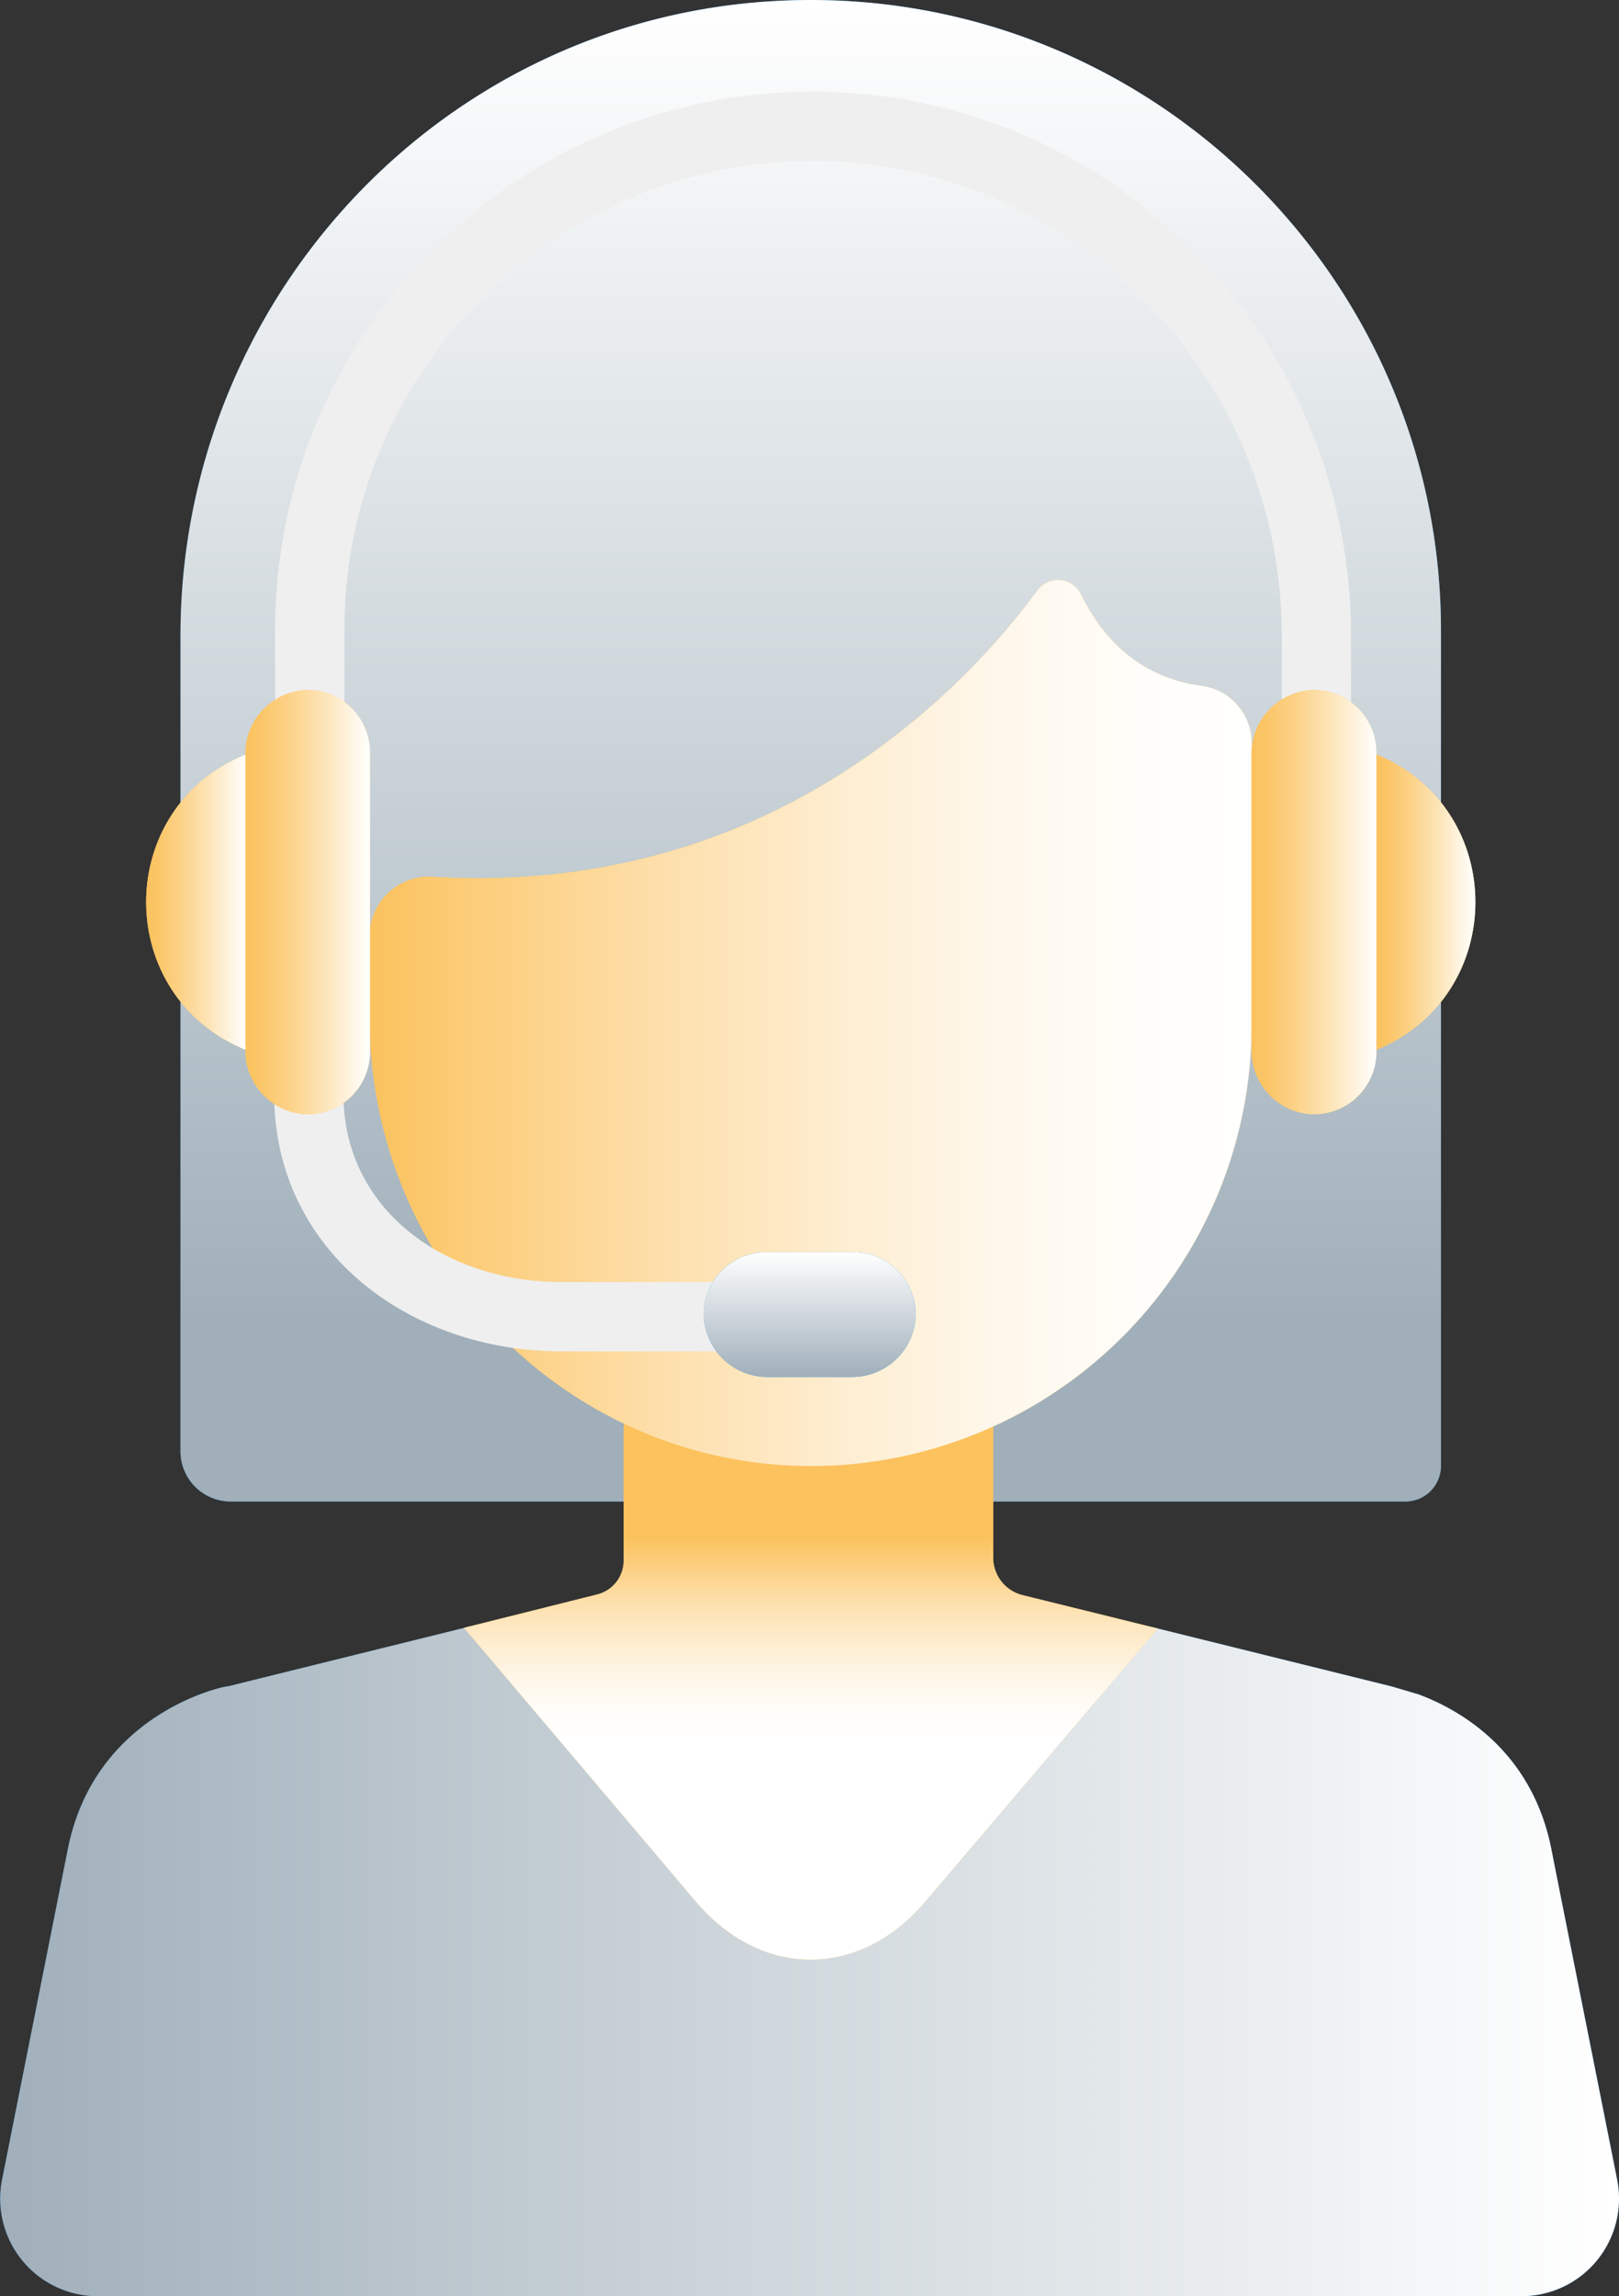 <svg xmlns="http://www.w3.org/2000/svg" xmlns:xlink="http://www.w3.org/1999/xlink" viewBox="0 0 361.11 511.91"><rect x="0" y="0" width="361.11" height="511.91" fill="#333333" stroke="none"/><defs><linearGradient id="Gradiente_sem_nome_8" x1="180.84" y1="334.77" x2="180.84" gradientUnits="userSpaceOnUse"><stop offset="0.12" stop-color="#a0afba"/><stop offset="0.54" stop-color="#cfd7dc"/><stop offset="1" stop-color="#fff"/></linearGradient><linearGradient id="Gradiente_sem_nome_17" y1="437.25" x2="361.11" y2="437.25" gradientUnits="userSpaceOnUse"><stop offset="0" stop-color="#a0afba"/><stop offset="0.47" stop-color="#cfd7dc"/><stop offset="1" stop-color="#fff"/></linearGradient><linearGradient id="Gradiente_sem_nome_6" x1="180.88" y1="317.56" x2="180.88" y2="436.94" gradientUnits="userSpaceOnUse"><stop offset="0.21" stop-color="#fbc25d"/><stop offset="0.26" stop-color="#fcce7d"/><stop offset="0.33" stop-color="#fddfab"/><stop offset="0.41" stop-color="#feedd0"/><stop offset="0.48" stop-color="#fef7ea"/><stop offset="0.54" stop-color="#fffdf9"/><stop offset="0.59" stop-color="#fff"/></linearGradient><linearGradient id="Gradiente_sem_nome_2" x1="82.48" y1="228.09" x2="279.19" y2="228.09" gradientUnits="userSpaceOnUse"><stop offset="0" stop-color="#fbc25d"/><stop offset="0.13" stop-color="#fcce7d"/><stop offset="0.33" stop-color="#fddfab"/><stop offset="0.53" stop-color="#feedd0"/><stop offset="0.71" stop-color="#fef7ea"/><stop offset="0.87" stop-color="#fffdf9"/><stop offset="1" stop-color="#fff"/></linearGradient><linearGradient id="Gradiente_sem_nome_21" x1="180.58" y1="306.97" x2="180.58" y2="279.16" gradientUnits="userSpaceOnUse"><stop offset="0" stop-color="#a0afba"/><stop offset="1" stop-color="#fff"/></linearGradient><linearGradient id="Gradiente_sem_nome_3" x1="306.92" y1="201.15" x2="329.08" y2="201.15" gradientUnits="userSpaceOnUse"><stop offset="0" stop-color="#fbc25d"/><stop offset="0.13" stop-color="#fbc669"/><stop offset="0.35" stop-color="#fcd288"/><stop offset="0.65" stop-color="#fde6bc"/><stop offset="1" stop-color="#fff"/></linearGradient><linearGradient id="Gradiente_sem_nome_3-2" x1="32.6" y1="201.15" x2="54.84" y2="201.15" xlink:href="#Gradiente_sem_nome_3"/><linearGradient id="Gradiente_sem_nome_3-3" x1="54.74" y1="201.15" x2="82.55" y2="201.15" xlink:href="#Gradiente_sem_nome_3"/><linearGradient id="Gradiente_sem_nome_3-4" x1="279.17" y1="201.15" x2="307" y2="201.15" xlink:href="#Gradiente_sem_nome_3"/></defs><title>assistencia</title><g style="isolation:isolate"><g id="Camada_1" data-name="Camada 1"><path d="M171.77.29C97.59,5,40.26,67.41,40.26,141.74V323.57a11.2,11.2,0,0,0,11.2,11.2h262a7.94,7.94,0,0,0,7.94-7.94V140.58C321.42,60.06,253.37-4.87,171.77.29Z" style="fill:#1191e7"/><path d="M171.77.29C97.59,5,40.26,67.41,40.26,141.74V323.57a11.2,11.2,0,0,0,11.2,11.2h262a7.94,7.94,0,0,0,7.94-7.94V140.58C321.42,60.06,253.37-4.87,171.77.29Z" style="mix-blend-mode:multiply;fill:url(#Gradiente_sem_nome_8)"/><path d="M360.68,485.91c-5.93-29.82-13-65.18-14.67-73.7-4.41-22.1-20.65-31.09-29.6-34.43l-6-1.77h0l-53.6-13.27L206.36,422c-14.66,17.21-36.53,17.18-51.15-.09L105,362.58c-7.14,1.78-24.24,6-54.24,13.43h0c1.77-.52-29.28,4.5-35.61,36.2-1.7,8.52-8.74,43.88-14.67,73.7a21.74,21.74,0,0,0,20,26l.07,0h320l.07,0A21.74,21.74,0,0,0,360.68,485.91Z" style="fill:#1191e7"/><path d="M360.68,485.91c-5.93-29.82-13-65.18-14.67-73.7-4.41-22.1-20.65-31.09-29.6-34.43l-6-1.77h0l-53.6-13.27L206.36,422c-14.66,17.21-36.53,17.18-51.15-.09L105,362.58c-7.14,1.78-24.24,6-54.24,13.43h0c1.77-.52-29.28,4.5-35.61,36.2-1.7,8.52-8.74,43.88-14.67,73.7a21.74,21.74,0,0,0,20,26l.07,0h320l.07,0A21.74,21.74,0,0,0,360.68,485.91Z" style="mix-blend-mode:multiply;fill:url(#Gradiente_sem_nome_17)"/><path d="M139.13,317.56h0c.06,0-.32.09-.47.12h.51v-.12Z" style="fill:#3997ee"/><path d="M228.08,355.65a8.63,8.63,0,0,1-6.56-8.38V317.56H214a97.71,97.71,0,0,1-67.39,0h-7.5v30.38a7.79,7.79,0,0,1-5.91,7.56l-29.71,7.44,51.69,61c14.63,17.27,36.5,17.31,51.16.09l51.88-60.94Z" style="fill:#fbc25d"/><path d="M228.08,355.65a8.63,8.63,0,0,1-6.56-8.38V317.56H214a97.71,97.71,0,0,1-67.39,0h-7.5v30.38a7.79,7.79,0,0,1-5.91,7.56l-29.71,7.44,51.69,61c14.63,17.27,36.5,17.31,51.16.09l51.88-60.94Z" style="mix-blend-mode:multiply;fill:url(#Gradiente_sem_nome_6)"/><path d="M96.41,195.5a13.16,13.16,0,0,0-13.93,13.15v18.46c0,56.37,46.72,102.27,103,99.65a98.36,98.36,0,0,0,93.69-98.25v-62.9A12.8,12.8,0,0,0,268,152.92c-8.41-1.11-19.69-5.58-26.87-20.38a5.72,5.72,0,0,0-9.75-.9C216.32,152.17,172.67,200.11,96.41,195.5Z" style="fill:#fbc25d"/><path d="M96.41,195.5a13.16,13.16,0,0,0-13.93,13.15v18.46c0,56.37,46.72,102.27,103,99.65a98.36,98.36,0,0,0,93.69-98.25v-62.9A12.8,12.8,0,0,0,268,152.92c-8.41-1.11-19.69-5.58-26.87-20.38a5.72,5.72,0,0,0-9.75-.9C216.32,152.17,172.67,200.11,96.41,195.5Z" style="mix-blend-mode:multiply;fill:url(#Gradiente_sem_nome_2)"/><path d="M180.55,301.3H125.27c-34.16,0-64.12-22.52-64.12-57.38V228.09a7.73,7.73,0,0,1,15.45,0v15.83c0,25.86,22.69,41.93,48.67,41.93h55.28a7.73,7.73,0,1,1,0,15.45Z" style="fill:#efefef"/><path d="M293.61,170.51a7.72,7.72,0,0,1-7.72-7.73v-21c0-58.74-47.7-106.87-106.42-105.85C123.11,36.93,76.82,83,76.82,140.45v22.33a7.73,7.73,0,1,1-15.45,0V140.45c0-64.89,52-118.8,117.83-120,67.4-1.15,122.14,53.9,122.14,121.29v21A7.74,7.74,0,0,1,293.61,170.51Z" style="fill:#efefef"/><path d="M306.92,168.19V234.1C336.44,222.06,336.5,180.26,306.92,168.19Z" style="fill:#fbc25d"/><path d="M54.84,168.19V234.1C25.21,222.06,25.15,180.26,54.84,168.19Z" style="fill:#fbc25d"/><path d="M171.28,307h18.61a14.2,14.2,0,0,0,14.33-13.28,13.91,13.91,0,0,0-13.89-14.53H170.84A13.9,13.9,0,0,0,157,293.69,14.2,14.2,0,0,0,171.28,307Z" style="fill:#1191e7"/><path d="M171.28,307h18.61a14.2,14.2,0,0,0,14.33-13.28,13.91,13.91,0,0,0-13.89-14.53H170.84A13.9,13.9,0,0,0,157,293.69,14.2,14.2,0,0,0,171.28,307Z" style="mix-blend-mode:multiply;fill:url(#Gradiente_sem_nome_21)"/><path d="M54.74,234.1V168.19A14.19,14.19,0,0,1,68,153.87a13.9,13.9,0,0,1,14.53,13.89v66.77A13.9,13.9,0,0,1,68,248.42,14.19,14.19,0,0,1,54.74,234.1Z" style="fill:#fbc25d"/><path d="M279.17,234.1V168.19a14.19,14.19,0,0,1,13.29-14.32A13.91,13.91,0,0,1,307,167.76v66.77a13.91,13.91,0,0,1-14.54,13.89A14.19,14.19,0,0,1,279.17,234.1Z" style="fill:#fbc25d"/><path d="M306.92,168.19V234.1C336.44,222.06,336.5,180.26,306.92,168.19Z" style="mix-blend-mode:multiply;fill:url(#Gradiente_sem_nome_3)"/><path d="M54.84,168.19V234.1C25.21,222.06,25.15,180.26,54.84,168.19Z" style="mix-blend-mode:multiply;fill:url(#Gradiente_sem_nome_3-2)"/><path d="M54.74,234.1V168.19A14.19,14.19,0,0,1,68,153.87a13.9,13.9,0,0,1,14.53,13.89v66.77A13.9,13.9,0,0,1,68,248.42,14.19,14.19,0,0,1,54.74,234.1Z" style="mix-blend-mode:multiply;fill:url(#Gradiente_sem_nome_3-3)"/><path d="M279.17,234.1V168.19a14.19,14.19,0,0,1,13.29-14.32A13.91,13.91,0,0,1,307,167.76v66.77a13.91,13.91,0,0,1-14.54,13.89A14.19,14.19,0,0,1,279.17,234.1Z" style="mix-blend-mode:multiply;fill:url(#Gradiente_sem_nome_3-4)"/></g></g></svg>